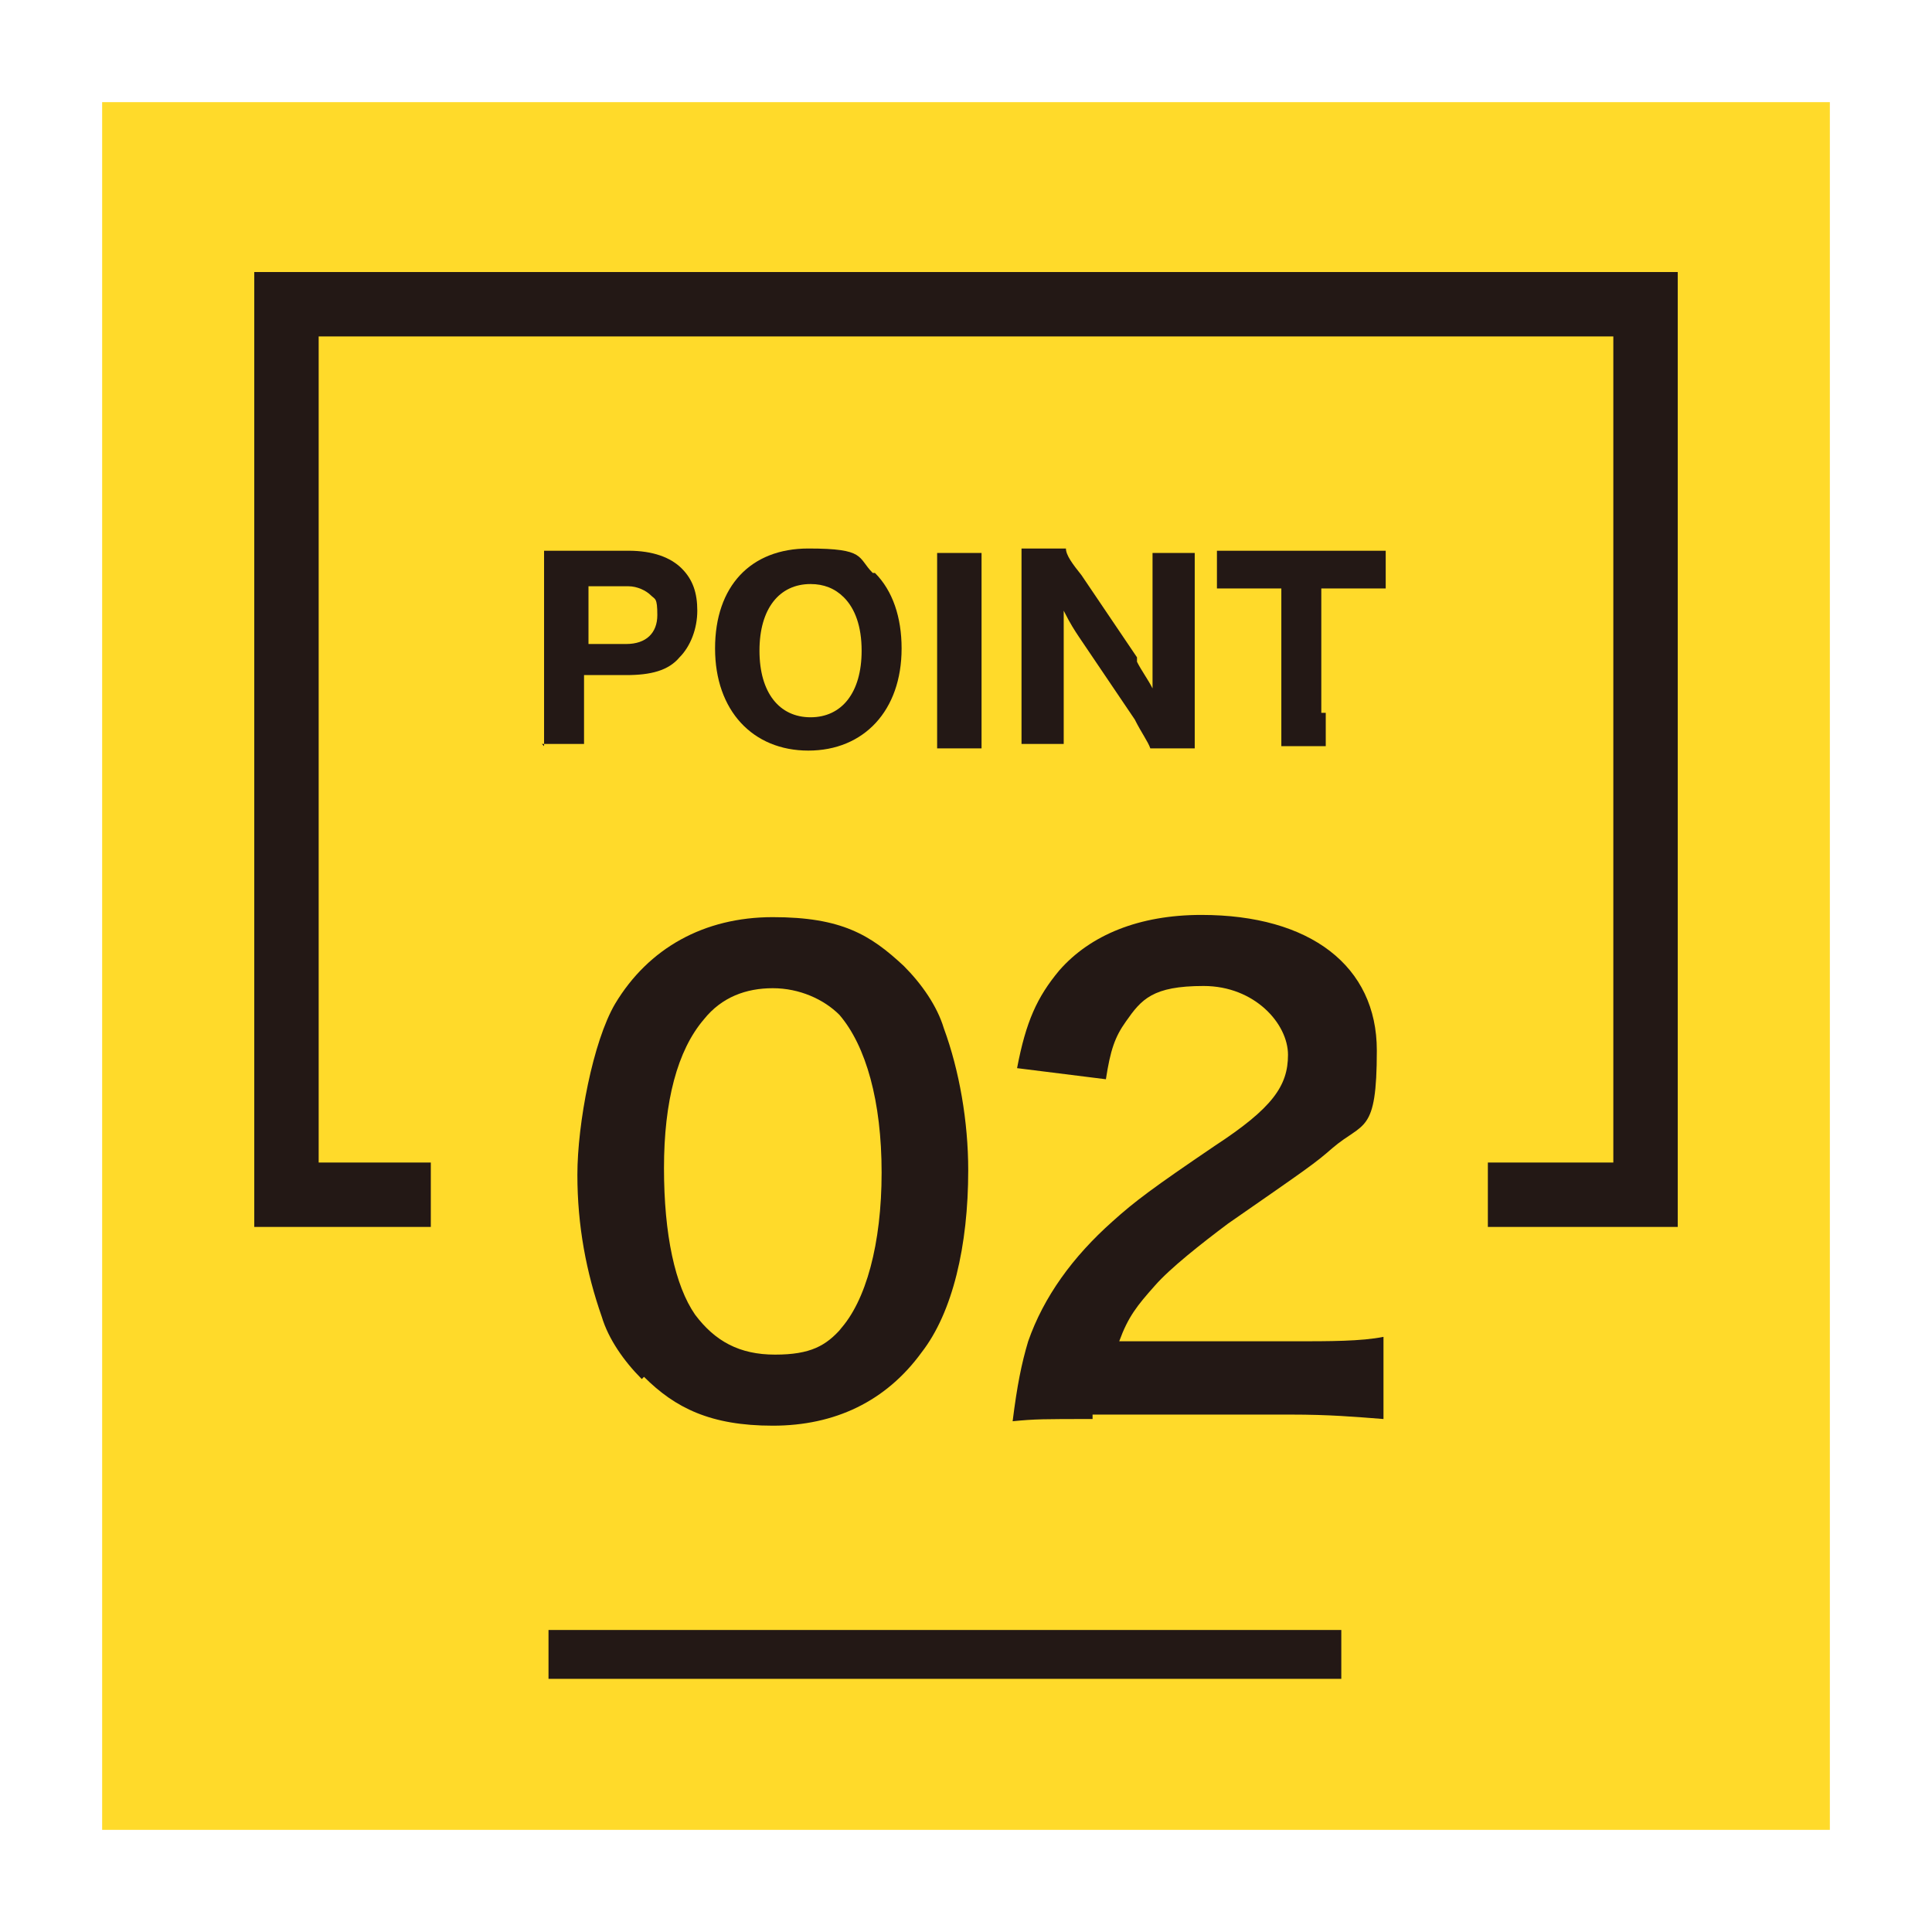 <?xml version="1.0" encoding="UTF-8"?>
<svg id="_レイヤー_1" data-name="レイヤー_1" xmlns="http://www.w3.org/2000/svg" version="1.1" viewBox="0 0 87 87">
  <rect x="0" y="0" width="87" height="87" fill="#808080" stroke="none"/>
  <!-- Generator: Adobe Illustrator 29.6.1, SVG Export Plug-In . SVG Version: 2.1.1 Build 9)  -->
  <defs>
    <style>
      .st0 {
        fill: #231815;
      }

      .st1 {
        fill: #fff;
      }

      .st2 {
        stroke-width: 2.2px;
      }

      .st2, .st3 {
        fill: none;
        stroke: #231815;
        stroke-miterlimit: 10;
      }

      .st3 {
        stroke-width: 2.9px;
      }

      .st4 {
        fill: #ffda2a;
      }
    </style>
  </defs>
  <rect class="st1" x="0" y="0" width="87" height="87" transform="translate(87 0) rotate(90)"/>
  <rect class="st4" x="4.6" y="4.6" width="77.8" height="77.8"/>
  <polyline class="st3" points="67 53.8 74.1 53.8 74.1 13.7 12.9 13.7 12.9 53.8 19.4 53.8"/>
  <line class="st2" x1="60.4" y1="74.5" x2="24.7" y2="74.5"/>
  <g>
    <path class="st0" d="M28.9,62.1c-.8-.8-1.5-1.8-1.8-2.8-.7-2-1.1-4.1-1.1-6.4s.7-6,1.7-7.7c1.5-2.5,4-3.9,7.1-3.9s4.4.8,5.9,2.2c.8.8,1.5,1.8,1.8,2.8.7,1.9,1.1,4.2,1.1,6.4,0,3.4-.7,6.4-2.1,8.2-1.6,2.2-3.9,3.3-6.7,3.3s-4.4-.8-5.8-2.2ZM37.8,59.9c1.2-1.3,1.9-3.9,1.9-7.1s-.7-5.7-1.9-7.1c-.7-.7-1.8-1.2-3-1.2s-2.3.4-3.1,1.4c-1.2,1.4-1.8,3.7-1.8,6.7s.5,5.3,1.4,6.6c.9,1.2,2,1.8,3.6,1.8s2.3-.4,3-1.2Z"/>
    <path class="st0" d="M49.2,63.9c-2.2,0-2.6,0-3.6.1.2-1.6.4-2.6.7-3.6.7-2,2-3.8,3.8-5.4,1-.9,1.8-1.5,4.6-3.4,2.6-1.7,3.3-2.7,3.3-4.1s-1.5-3.1-3.8-3.1-2.8.6-3.5,1.6c-.5.7-.7,1.3-.9,2.6l-4-.5c.4-2.1.9-3.2,1.9-4.4,1.4-1.6,3.6-2.5,6.4-2.5,4.9,0,7.9,2.3,7.9,6.1s-.6,3.2-2,4.4c-.8.7-1.1.9-4.7,3.4-1.2.9-2.6,2-3.3,2.8-.8.9-1.2,1.4-1.6,2.5h7.8c1.7,0,3.1,0,4.1-.2v3.7c-1.3-.1-2.4-.2-4.2-.2h-8.9Z"/>
  </g>
  <g>
    <path class="st0" d="M24.5,33.6c0-.4,0-.9,0-1.5v-5.8c0-.5,0-1,0-1.5.5,0,.8,0,1.5,0h2.3c1.1,0,1.9.3,2.4.8.5.5.7,1.1.7,1.9s-.3,1.6-.8,2.1c-.5.6-1.3.8-2.4.8h-1.9v1.6c0,.6,0,1.1,0,1.5h-1.9ZM28.2,29c.9,0,1.4-.5,1.4-1.3s-.1-.7-.3-.9c-.2-.2-.6-.4-1-.4h-1.8v2.6h1.8Z"/>
    <path class="st0" d="M39.4,25.8c.8.8,1.2,2,1.2,3.4,0,2.8-1.7,4.6-4.2,4.6s-4.2-1.8-4.2-4.6,1.6-4.5,4.2-4.5,2.2.4,2.9,1.1ZM38.8,29.3c0-1.1-.3-1.9-.8-2.4-.4-.4-.9-.6-1.5-.6-1.4,0-2.3,1.1-2.3,3s.9,3,2.3,3,2.3-1.1,2.3-3Z"/>
    <path class="st0" d="M44.2,24.9c0,.4,0,.8,0,1.5v5.8c0,.7,0,1.1,0,1.5h-2c0-.4,0-.8,0-1.5v-5.8c0-.7,0-1,0-1.5h2Z"/>
    <path class="st0" d="M51.2,29.8c.2.4.5.8.7,1.2,0-.4,0-.9,0-1.3v-3.3c0-.7,0-1.1,0-1.5h1.9c0,.5,0,.9,0,1.6v5.7c0,.6,0,1.1,0,1.5h-2c-.1-.3-.4-.7-.7-1.3l-2.5-3.7c-.2-.3-.4-.6-.7-1.2q0,.1,0,.5c0,.2,0,.6,0,.8v3.1c0,.7,0,1.2,0,1.6h-1.9c0-.4,0-.9,0-1.7v-5.6c0-.6,0-1,0-1.5h2c0,.3.3.7.7,1.2l2.5,3.7Z"/>
    <path class="st0" d="M59.7,32.1c0,.6,0,1,0,1.5h-2c0-.5,0-.9,0-1.5v-5.6h-1.4c-.6,0-1.1,0-1.5,0v-1.7c.4,0,.9,0,1.5,0h4.5c.8,0,1.2,0,1.6,0v1.7c-.4,0-.8,0-1.6,0h-1.3v5.6Z"/>
  </g>
</svg>